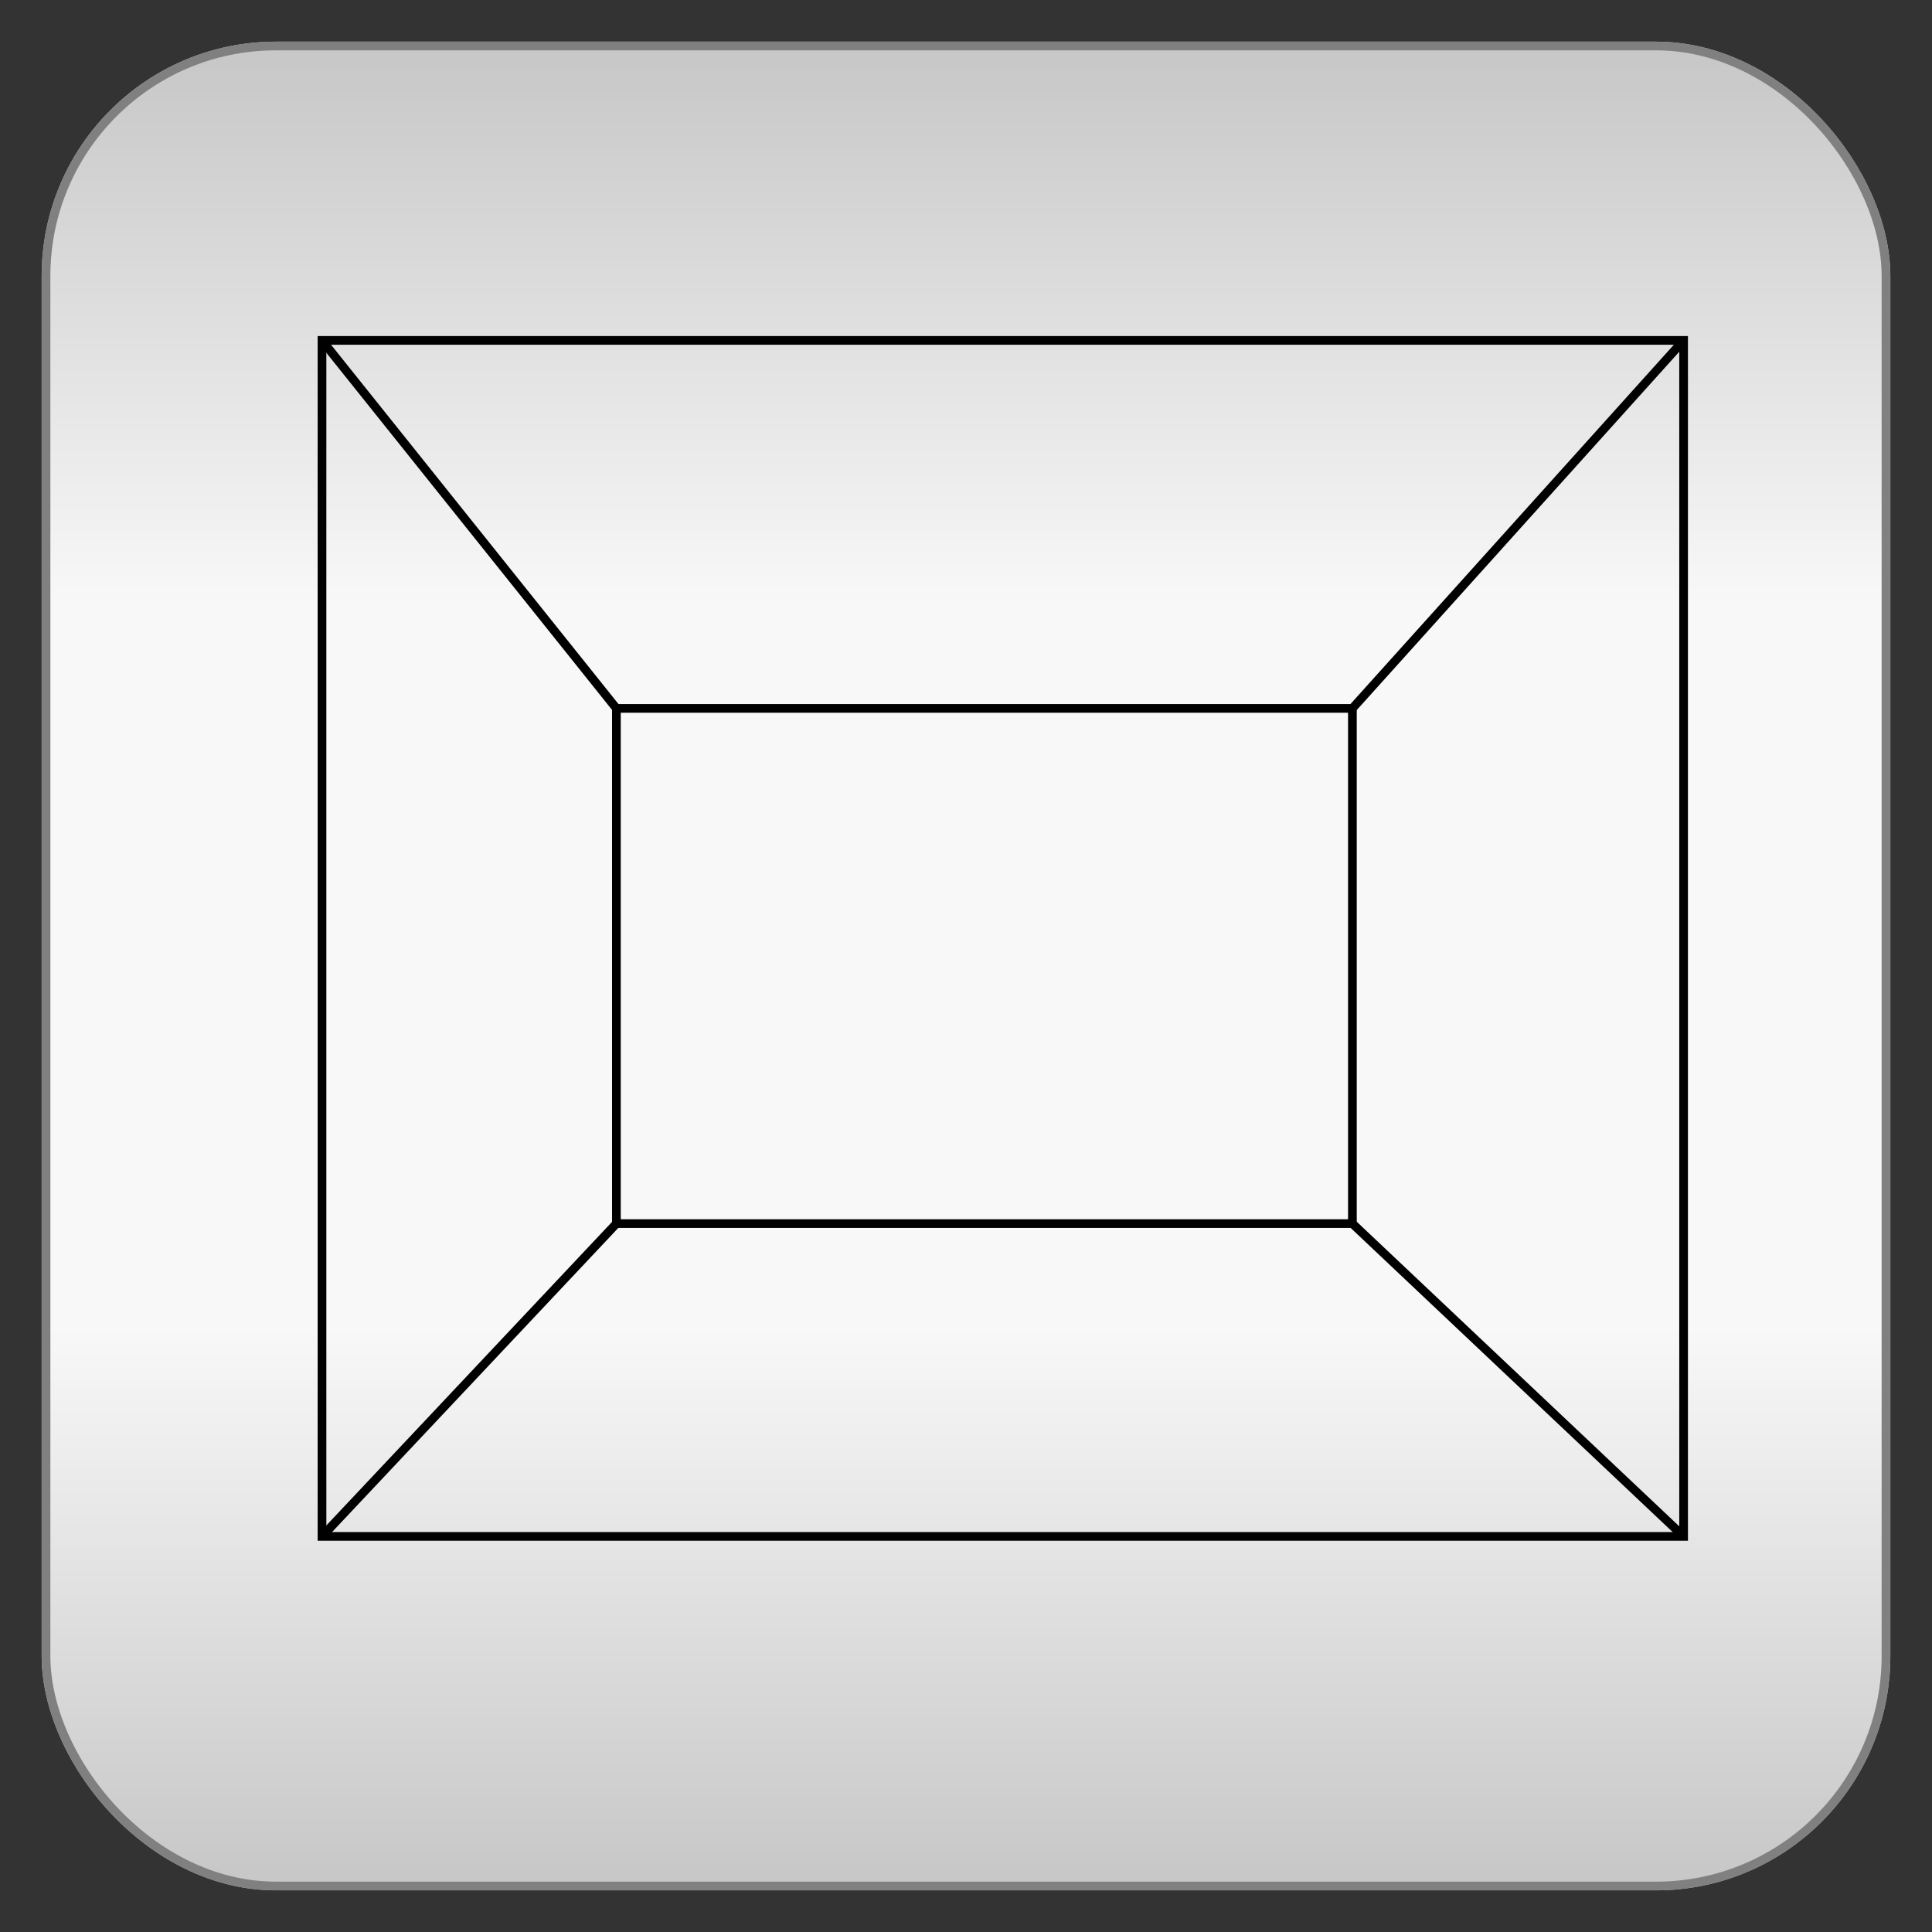 <?xml version="1.0" encoding="utf-8" ?>
<svg baseProfile="full" height="210.0" version="1.1" viewBox="0 0 210.0 210.0" width="210.0" xmlns="http://www.w3.org/2000/svg" xmlns:ev="http://www.w3.org/2001/xml-events" xmlns:xlink="http://www.w3.org/1999/xlink"><rect x="0" y="0" width="210.0" height="210.0" fill="#333333" stroke="none"/><defs /><rect fill="url(#0)" height="200.0" rx="25.0" ry="25.0" stroke="rgb(200,200,200)" stroke-width="0.25mm" width="200.0" x="5.0" y="5.0" /><defs><linearGradient id="0" x1="0%" x2="0%" y1="0%" y2="100%"><stop offset="0" stop-color="rgb(200, 200, 200)" stop-opacity="1" /><stop offset="0.3" stop-color="rgb(248, 248, 248)" stop-opacity="1" /><stop offset="0.7" stop-color="rgb(248, 248, 248)" stop-opacity="1" /><stop offset="1" stop-color="rgb(200, 200, 200)" stop-opacity="1" /></linearGradient></defs><rect fill="none" fill-opacity="0" height="200.0" rx="25.0" ry="25.0" stroke="rgb(128,128,128)" stroke-width="0.25mm" width="200.0" x="5.0" y="5.0" /><defs /><rect fill="none" fill-opacity="0" height="130.0" rx="0.0" ry="0.0" stroke="rgb(0,0,0)" stroke-width="0.25mm" width="148.0" x="35.0" y="37.0" /><defs /><polyline fill="none" fill-opacity="0" points="35.0,37.0 67.0,77.0 147.0,77.0 183.0,37.0" stroke="rgb(0,0,0)" stroke-width="0.25mm" /><defs /><polyline fill="none" fill-opacity="0" points="35.0,167.0 67.0,133.0 67.0,77.0" stroke="rgb(0,0,0)" stroke-width="0.25mm" /><defs /><polyline fill="none" fill-opacity="0" points="67.0,133.0 147.0,133.0 183.0,167.0" stroke="rgb(0,0,0)" stroke-width="0.25mm" /><defs /><polyline fill="none" fill-opacity="0" points="147.0,77.0 147.0,133.0" stroke="rgb(0,0,0)" stroke-width="0.25mm" /><defs /></svg>
